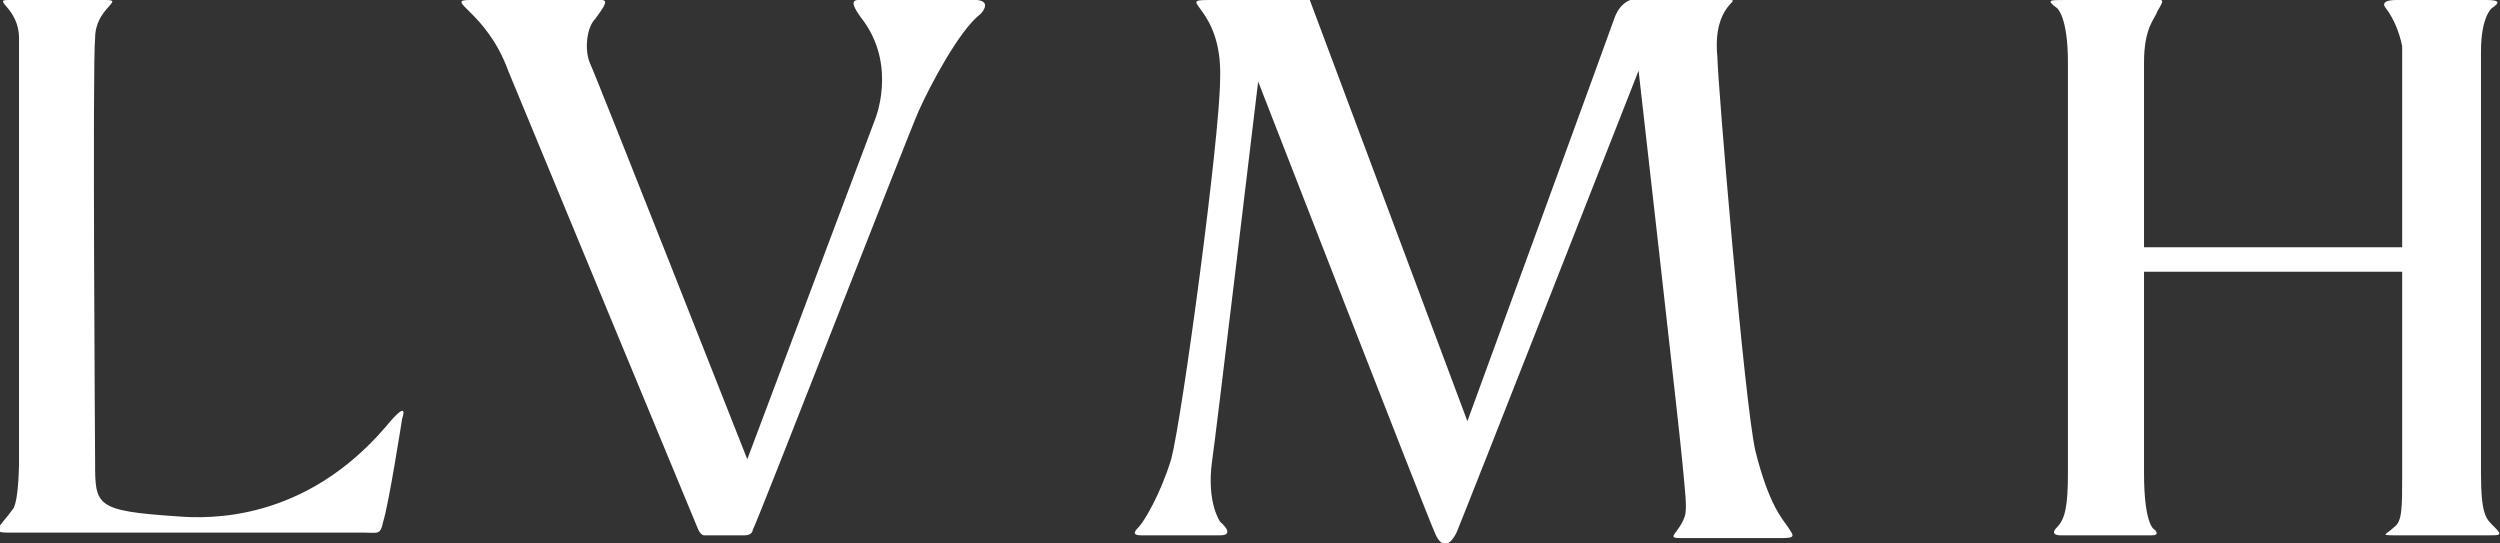 <svg enable-background="new 0 0 92 20" viewBox="0 0 92 20" xmlns="http://www.w3.org/2000/svg"><rect x="0" y="0" width="92" height="20" fill="#333333" stroke="none"/><path d="m.3 0c-.6 0 .4.3.4 1.4v15.6s0 1.3-.2 1.7c-.5.7-.9.9-.2.9h13.1c.5 0 .6.1.7-.4.2-.6.7-3.8.7-3.8s.3-.8-.6.3c-3 3.5-6.5 3.4-7.7 3.3-3-.2-3-.4-3-2 0 0-.1-14.8 0-15.6 0-1.1 1.1-1.4.4-1.4zm17 0c-1 0 .6.4 1.4 2.6.2.5 7 16.9 7 16.9.1.2.2.2.2.2h1.5c.2 0 .3-.1.3-.2.1-.1 5.7-14.5 6.1-15.4s1.5-3 2.3-3.6c.5-.6-.4-.5-.4-.5h-3.9c-.3 0-.7-.1 0 .8 1.2 1.7.4 3.6.4 3.6l-4.7 12.5s-5.6-14.2-5.8-14.6c-.2-.5-.1-1.3.2-1.6.6-.8.4-.7-.1-.7zm27.2 0c-1.3 0 .5.2.4 2.9 0 2.1-1.4 12.5-1.8 14-.4 1.3-1 2.3-1.2 2.5s-.2.3.1.3h2.9c.6 0 0-.5 0-.5s-.5-.7-.3-2.2c.1-.6 1.7-14 1.7-14s6.3 16.2 6.5 16.6c.2.5.5.6.8 0 .1-.2 6.7-17 6.7-17s1.5 13.2 1.6 14.3.2 1.8.1 2.1c-.2.6-.7.8-.2.8h3.8c.5 0 .4-.1.2-.4s-.7-.8-1.2-2.8c-.4-1.7-1.4-13.7-1.4-14.5-.2-2 1-2.1.4-2.1h-3.6s-.4.1-.6.7c-.1.3-5.4 14.8-5.4 14.8l-5.8-15.5zm31.5 0c-.6 0-.7 0-.3.3 0 0 .4.3.4 2v15.1c0 1.2-.1 1.7-.4 2s.1.3.1.3h3.4c.3 0 .1-.2.1-.2s-.4-.1-.4-2.1v-7.4h9.5v7.5c0 1.2 0 1.7-.3 1.9-.3.3-.6.3.2.3h3.3c.4 0 .5 0 .2-.3s-.5-.4-.5-2v-15.5c0-1.3.4-1.6.4-1.6.3-.2.3-.3-.2-.3h-3.3c-.7 0-.4.3-.4.3.3.4.5.9.6 1.4v7.4h-9.5v-6.8c0-1.3.4-1.6.5-1.9.3-.5.2-.4-.3-.4z" fill="#fff"/></svg>
